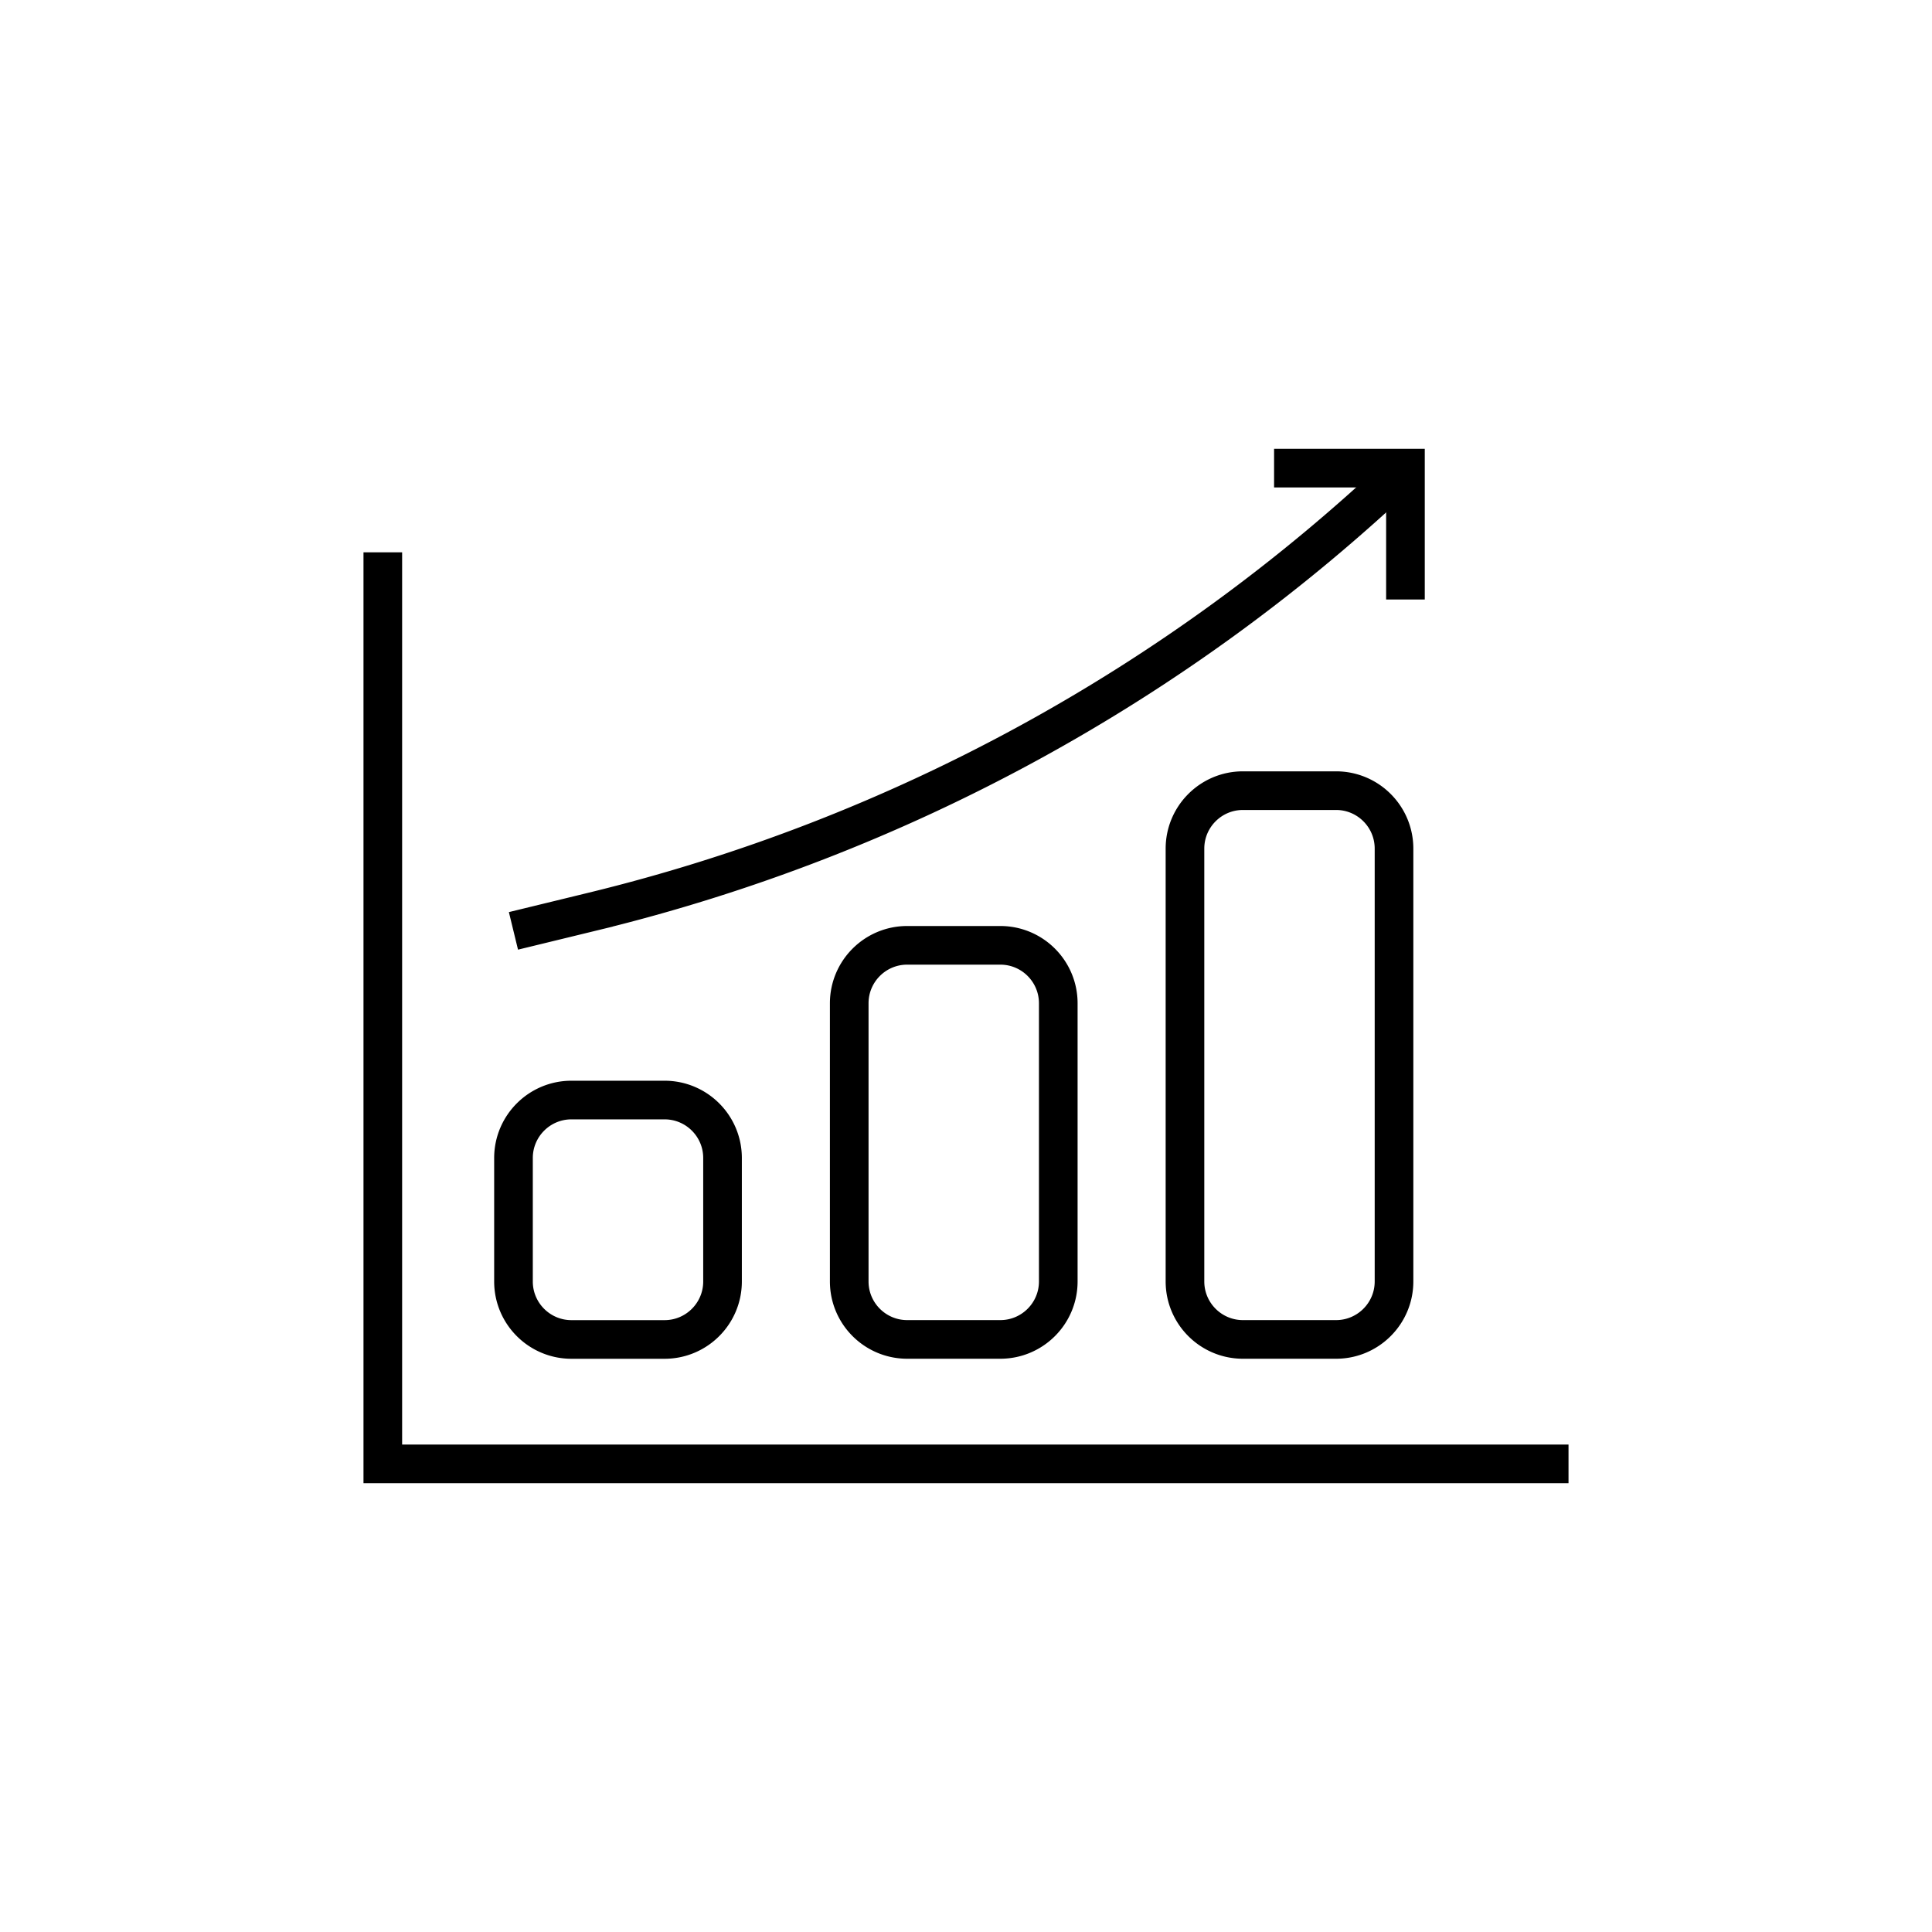 <svg id="Layer_1" xmlns="http://www.w3.org/2000/svg" viewBox="0 0 500 500"><style>.st0{fill:none;stroke:#000;stroke-width:10;stroke-miterlimit:10}</style><path class="st0" d="M99.07 142.94v235.91h306.86"/><path class="st0" d="M171.99 284.69h-24.1c-8.28 0-15 6.72-15 15v31.96c0 8.28 6.72 15 15 15h24.1c8.28 0 15-6.72 15-15v-31.96c0-8.29-6.72-15-15-15zM258.88 244.65h-24.1c-8.28 0-15 6.72-15 15v71.99c0 8.28 6.72 15 15 15h24.1c8.28 0 15-6.72 15-15v-71.99c0-8.28-6.71-15-15-15zM345.77 204.62h-24.1c-8.28 0-15 6.72-15 15v112.02c0 8.28 6.72 15 15 15h24.1c8.28 0 15-6.72 15-15V219.62c0-8.28-6.71-15-15-15zM132.88 240.91l20.67-5.03a463.964 463.964 0 0 0 210.18-114.73"/><path class="st0" d="M329.73 121.15h34v34"/></svg>